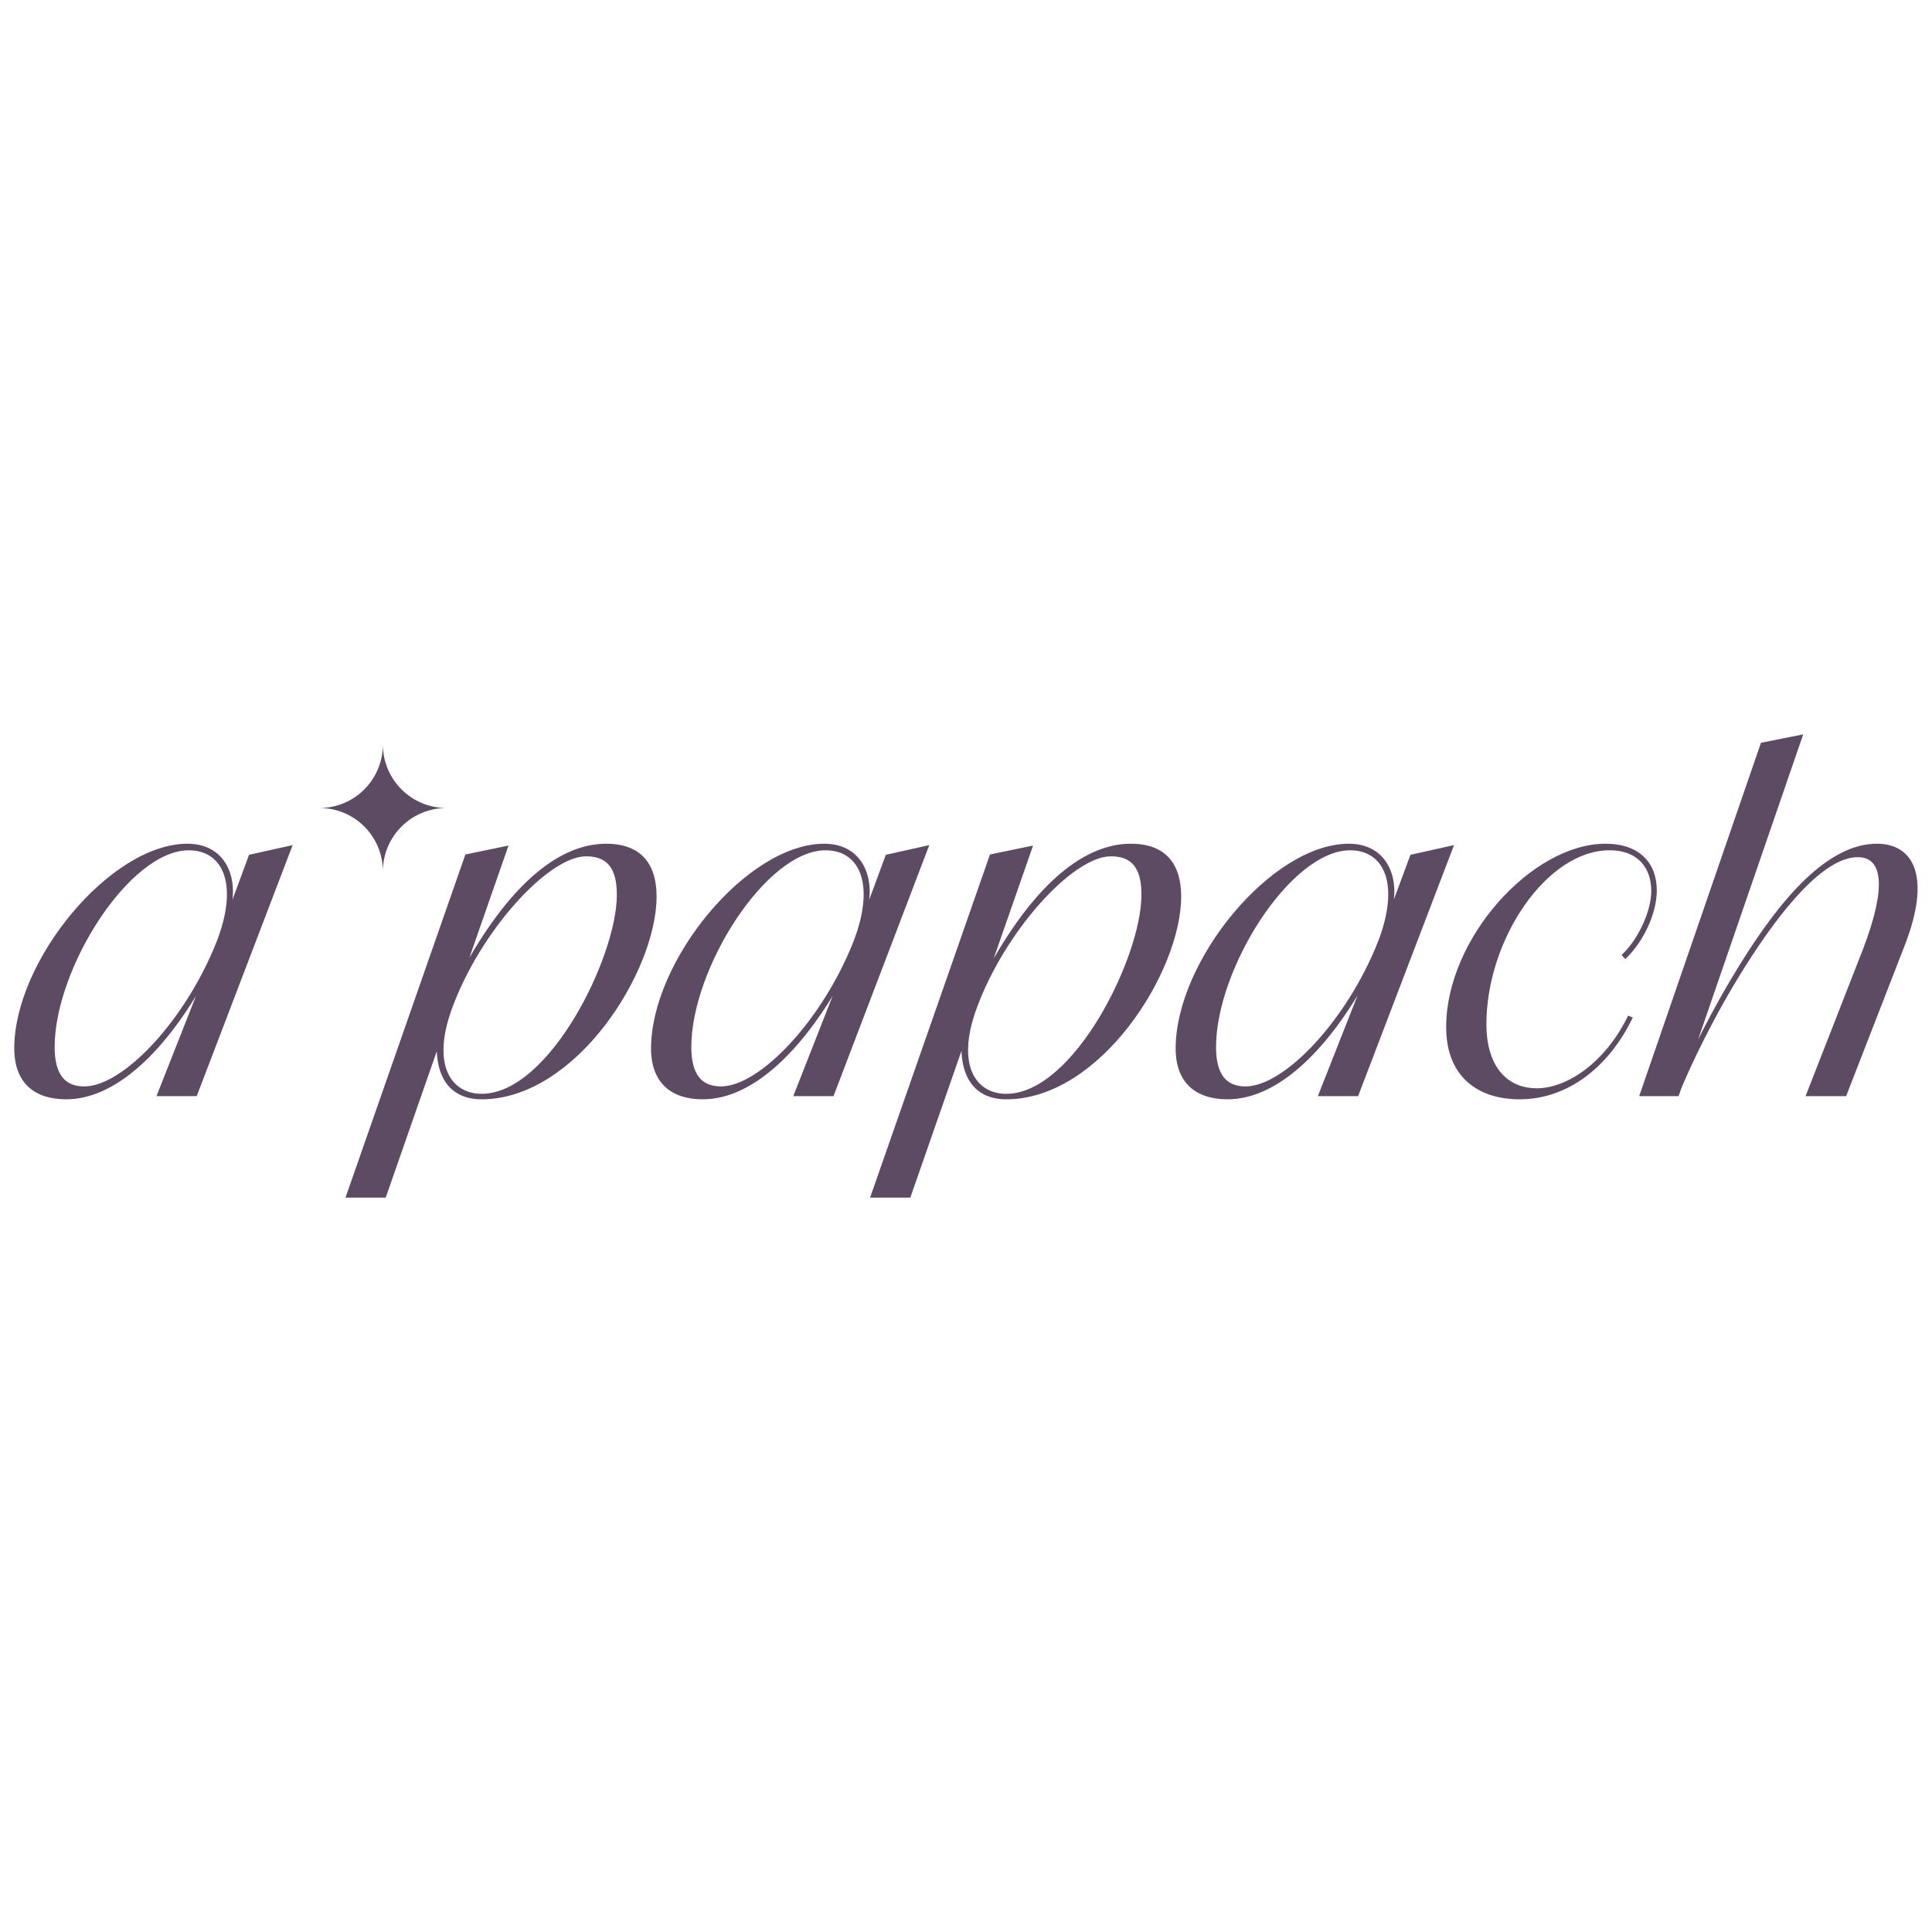 <svg xmlns="http://www.w3.org/2000/svg" xmlns:xlink="http://www.w3.org/1999/xlink" width="60" zoomAndPan="magnify" viewBox="0 0 45 45" height="60" preserveAspectRatio="xMidYMid meet" version="1.0"><defs><clipPath id="ee60f7ffba"><path d="M 0.312 19.637 L 6.844 19.637 L 6.844 25.633 L 0.312 25.633 Z M 0.312 19.637" clip-rule="nonzero"></path></clipPath><clipPath id="7f10a88772"><path d="M 5.047 21.93 C 5.566 20.59 5.188 19.805 4.398 19.805 C 3.008 19.805 1.273 22.566 1.273 24.387 C 1.273 25.023 1.508 25.305 1.965 25.305 C 2.859 25.305 4.312 23.785 5.047 21.93 M 0.332 24.418 C 0.332 22.383 2.566 19.652 4.367 19.652 C 5.285 19.652 5.609 20.504 5.328 21.344 L 5.262 21.367 L 5.801 19.91 L 6.816 19.684 L 4.582 25.531 L 3.645 25.531 L 4.789 22.629 L 4.855 22.695 C 3.852 24.539 2.664 25.605 1.543 25.605 C 0.797 25.605 0.332 25.219 0.332 24.418" clip-rule="nonzero"></path></clipPath><clipPath id="de5db33d5b"><path d="M 0.312 0.637 L 6.844 0.637 L 6.844 6.633 L 0.312 6.633 Z M 0.312 0.637" clip-rule="nonzero"></path></clipPath><clipPath id="df16d3a7c4"><path d="M 5.047 2.93 C 5.566 1.59 5.188 0.805 4.398 0.805 C 3.008 0.805 1.273 3.566 1.273 5.387 C 1.273 6.023 1.508 6.305 1.965 6.305 C 2.859 6.305 4.312 4.785 5.047 2.93 M 0.332 5.418 C 0.332 3.383 2.566 0.652 4.367 0.652 C 5.285 0.652 5.609 1.504 5.328 2.344 L 5.262 2.367 L 5.801 0.91 L 6.816 0.684 L 4.582 6.531 L 3.645 6.531 L 4.789 3.629 L 4.855 3.695 C 3.852 5.539 2.664 6.605 1.543 6.605 C 0.797 6.605 0.332 6.219 0.332 5.418" clip-rule="nonzero"></path></clipPath><clipPath id="6bb875bcf3"><rect x="0" width="7" y="0" height="7"></rect></clipPath><clipPath id="4de9473b41"><path d="M 8.008 19.637 L 15.301 19.637 L 15.301 27.914 L 8.008 27.914 Z M 8.008 19.637" clip-rule="nonzero"></path></clipPath><clipPath id="3729528bf9"><path d="M 14.367 20.852 C 14.367 20.363 14.246 19.945 13.652 19.945 C 12.77 19.945 11.184 21.691 10.527 23.492 C 10.043 24.82 10.516 25.477 11.219 25.477 C 12.793 25.477 14.367 22.285 14.367 20.848 M 10.547 22.836 L 10.816 22.512 C 11.93 20.516 13.07 19.652 14.117 19.652 C 14.949 19.652 15.293 20.141 15.293 20.883 C 15.293 22.621 13.418 25.605 11.215 25.605 C 10.105 25.605 9.879 24.41 10.547 22.836 M 10.84 19.902 L 11.844 19.695 L 8.984 27.895 L 8.047 27.895 Z M 10.84 19.902" clip-rule="nonzero"></path></clipPath><clipPath id="3d37583e38"><path d="M 0.008 0.637 L 7.301 0.637 L 7.301 8.914 L 0.008 8.914 Z M 0.008 0.637" clip-rule="nonzero"></path></clipPath><clipPath id="a82f993413"><path d="M 6.367 1.852 C 6.367 1.363 6.246 0.945 5.652 0.945 C 4.77 0.945 3.184 2.691 2.527 4.492 C 2.043 5.82 2.516 6.477 3.219 6.477 C 4.793 6.477 6.367 3.285 6.367 1.848 M 2.547 3.836 L 2.816 3.512 C 3.93 1.516 5.07 0.652 6.117 0.652 C 6.949 0.652 7.293 1.141 7.293 1.883 C 7.293 3.621 5.418 6.605 3.215 6.605 C 2.105 6.605 1.879 5.41 2.547 3.836 M 2.84 0.902 L 3.844 0.695 L 0.984 8.895 L 0.047 8.895 Z M 2.84 0.902" clip-rule="nonzero"></path></clipPath><clipPath id="649a638200"><rect x="0" width="8" y="0" height="9"></rect></clipPath><clipPath id="551580c2d8"><path d="M 15.121 19.637 L 21.652 19.637 L 21.652 25.633 L 15.121 25.633 Z M 15.121 19.637" clip-rule="nonzero"></path></clipPath><clipPath id="5be0bcb556"><path d="M 19.879 21.93 C 20.395 20.59 20.02 19.805 19.23 19.805 C 17.84 19.805 16.102 22.566 16.102 24.387 C 16.102 25.023 16.34 25.305 16.793 25.305 C 17.688 25.305 19.145 23.785 19.879 21.93 M 15.164 24.422 C 15.164 22.383 17.398 19.652 19.199 19.652 C 20.117 19.652 20.438 20.504 20.16 21.348 L 20.094 21.367 L 20.633 19.91 L 21.645 19.684 L 19.414 25.531 L 18.477 25.531 L 19.617 22.629 L 19.684 22.695 C 18.68 24.539 17.492 25.605 16.371 25.605 C 15.629 25.605 15.164 25.219 15.164 24.418" clip-rule="nonzero"></path></clipPath><clipPath id="b378b94312"><path d="M 0.121 0.637 L 6.652 0.637 L 6.652 6.633 L 0.121 6.633 Z M 0.121 0.637" clip-rule="nonzero"></path></clipPath><clipPath id="251908efa3"><path d="M 4.879 2.93 C 5.395 1.59 5.02 0.805 4.23 0.805 C 2.84 0.805 1.102 3.566 1.102 5.387 C 1.102 6.023 1.34 6.305 1.793 6.305 C 2.688 6.305 4.145 4.785 4.879 2.93 M 0.164 5.422 C 0.164 3.383 2.398 0.652 4.199 0.652 C 5.117 0.652 5.438 1.504 5.16 2.348 L 5.094 2.367 L 5.633 0.91 L 6.645 0.684 L 4.414 6.531 L 3.477 6.531 L 4.617 3.629 L 4.684 3.695 C 3.68 5.539 2.492 6.605 1.371 6.605 C 0.629 6.605 0.164 6.219 0.164 5.418" clip-rule="nonzero"></path></clipPath><clipPath id="b2b24c5591"><rect x="0" width="7" y="0" height="7"></rect></clipPath><clipPath id="783fea58cc"><path d="M 20.223 19.637 L 27.516 19.637 L 27.516 27.914 L 20.223 27.914 Z M 20.223 19.637" clip-rule="nonzero"></path></clipPath><clipPath id="d747e36126"><path d="M 26.586 20.852 C 26.586 20.363 26.469 19.945 25.875 19.945 C 24.988 19.945 23.402 21.691 22.746 23.492 C 22.262 24.82 22.734 25.477 23.438 25.477 C 25.012 25.477 26.586 22.285 26.586 20.848 M 22.77 22.836 L 23.039 22.512 C 24.148 20.516 25.293 19.652 26.34 19.652 C 27.168 19.652 27.512 20.141 27.512 20.883 C 27.512 22.621 25.637 25.605 23.438 25.605 C 22.324 25.605 22.102 24.41 22.77 22.836 M 23.059 19.902 L 24.062 19.695 L 21.203 27.895 L 20.266 27.895 Z M 23.059 19.902" clip-rule="nonzero"></path></clipPath><clipPath id="148d5ed252"><path d="M 0.223 0.637 L 7.516 0.637 L 7.516 8.914 L 0.223 8.914 Z M 0.223 0.637" clip-rule="nonzero"></path></clipPath><clipPath id="3489f48ab6"><path d="M 6.586 1.852 C 6.586 1.363 6.469 0.945 5.875 0.945 C 4.988 0.945 3.402 2.691 2.746 4.492 C 2.262 5.82 2.734 6.477 3.438 6.477 C 5.012 6.477 6.586 3.285 6.586 1.848 M 2.77 3.836 L 3.039 3.512 C 4.148 1.516 5.293 0.652 6.34 0.652 C 7.168 0.652 7.512 1.141 7.512 1.883 C 7.512 3.621 5.637 6.605 3.438 6.605 C 2.324 6.605 2.102 5.41 2.77 3.836 M 3.059 0.902 L 4.062 0.695 L 1.203 8.895 L 0.266 8.895 Z M 3.059 0.902" clip-rule="nonzero"></path></clipPath><clipPath id="8298d9a277"><rect x="0" width="8" y="0" height="9"></rect></clipPath><clipPath id="6c21cabe37"><path d="M 27.383 19.637 L 33.867 19.637 L 33.867 25.633 L 27.383 25.633 Z M 27.383 19.637" clip-rule="nonzero"></path></clipPath><clipPath id="653ef57774"><path d="M 32.098 21.93 C 32.613 20.59 32.238 19.805 31.449 19.805 C 30.059 19.805 28.324 22.566 28.324 24.387 C 28.324 25.023 28.559 25.305 29.012 25.305 C 29.906 25.305 31.363 23.785 32.098 21.93 M 27.383 24.422 C 27.383 22.383 29.617 19.652 31.418 19.652 C 32.336 19.652 32.66 20.504 32.379 21.348 L 32.312 21.367 L 32.852 19.91 L 33.867 19.684 L 31.633 25.531 L 30.695 25.531 L 31.84 22.629 L 31.902 22.695 C 30.902 24.539 29.715 25.605 28.594 25.605 C 27.848 25.605 27.383 25.219 27.383 24.418" clip-rule="nonzero"></path></clipPath><clipPath id="c9d8a4a31f"><path d="M 0.383 0.637 L 6.867 0.637 L 6.867 6.633 L 0.383 6.633 Z M 0.383 0.637" clip-rule="nonzero"></path></clipPath><clipPath id="cb8bf33373"><path d="M 5.098 2.93 C 5.613 1.59 5.238 0.805 4.449 0.805 C 3.059 0.805 1.324 3.566 1.324 5.387 C 1.324 6.023 1.559 6.305 2.012 6.305 C 2.906 6.305 4.363 4.785 5.098 2.93 M 0.383 5.422 C 0.383 3.383 2.617 0.652 4.418 0.652 C 5.336 0.652 5.66 1.504 5.379 2.348 L 5.312 2.367 L 5.852 0.91 L 6.867 0.684 L 4.633 6.531 L 3.695 6.531 L 4.84 3.629 L 4.902 3.695 C 3.902 5.539 2.715 6.605 1.594 6.605 C 0.848 6.605 0.383 6.219 0.383 5.418" clip-rule="nonzero"></path></clipPath><clipPath id="ba1cc8892b"><rect x="0" width="7" y="0" height="7"></rect></clipPath><clipPath id="68c0c98490"><path d="M 33.645 19.637 L 38.609 19.637 L 38.609 25.633 L 33.645 25.633 Z M 33.645 19.637" clip-rule="nonzero"></path></clipPath><clipPath id="bc5280e585"><path d="M 33.684 23.922 C 33.684 21.863 35.68 19.652 37.395 19.652 C 38.18 19.652 38.59 20.094 38.59 20.742 C 38.59 21.25 38.301 21.918 37.855 22.34 L 37.77 22.242 C 38.129 21.918 38.461 21.25 38.461 20.754 C 38.461 20.172 38.105 19.805 37.5 19.805 C 36.035 19.793 34.621 21.875 34.621 23.859 C 34.621 24.766 35.043 25.348 35.797 25.348 C 36.488 25.348 37.383 24.766 37.922 23.656 L 38.031 23.699 C 37.457 24.895 36.477 25.605 35.398 25.605 C 34.375 25.605 33.684 25.035 33.684 23.926" clip-rule="nonzero"></path></clipPath><clipPath id="890df155c7"><path d="M 0.645 0.637 L 5.609 0.637 L 5.609 6.633 L 0.645 6.633 Z M 0.645 0.637" clip-rule="nonzero"></path></clipPath><clipPath id="114ded7a6e"><path d="M 0.684 4.922 C 0.684 2.863 2.68 0.652 4.395 0.652 C 5.18 0.652 5.59 1.094 5.59 1.742 C 5.59 2.25 5.301 2.918 4.855 3.34 L 4.77 3.242 C 5.129 2.918 5.461 2.25 5.461 1.754 C 5.461 1.172 5.105 0.805 4.5 0.805 C 3.035 0.793 1.621 2.875 1.621 4.859 C 1.621 5.766 2.043 6.348 2.797 6.348 C 3.488 6.348 4.383 5.766 4.922 4.656 L 5.031 4.699 C 4.457 5.895 3.477 6.605 2.398 6.605 C 1.375 6.605 0.684 6.035 0.684 4.926" clip-rule="nonzero"></path></clipPath><clipPath id="841eeeb9d9"><rect x="0" width="6" y="0" height="7"></rect></clipPath><clipPath id="b858594b0b"><path d="M 38.164 17.086 L 44.695 17.086 L 44.695 25.543 L 38.164 25.543 Z M 38.164 17.086" clip-rule="nonzero"></path></clipPath><clipPath id="2031c58783"><path d="M 43.391 22.113 C 43.941 20.676 43.863 19.965 43.27 19.965 C 42.484 19.965 41.492 21.172 40.648 22.512 C 39.938 23.633 39.355 24.852 39.086 25.531 L 38.969 25.457 C 39.367 24.539 39.918 23.438 40.531 22.457 C 41.48 20.926 42.57 19.652 43.715 19.652 C 44.574 19.652 44.984 20.418 44.371 22.004 L 43 25.531 L 42.055 25.531 Z M 41.016 17.301 L 42 17.105 L 39.098 25.531 L 38.18 25.531 Z M 41.016 17.301" clip-rule="nonzero"></path></clipPath><clipPath id="56253e73cb"><path d="M 0.164 0.086 L 6.695 0.086 L 6.695 8.543 L 0.164 8.543 Z M 0.164 0.086" clip-rule="nonzero"></path></clipPath><clipPath id="db98ae8906"><path d="M 5.391 5.113 C 5.941 3.676 5.863 2.965 5.27 2.965 C 4.484 2.965 3.492 4.172 2.648 5.512 C 1.938 6.633 1.355 7.852 1.086 8.531 L 0.969 8.457 C 1.367 7.539 1.918 6.438 2.531 5.457 C 3.48 3.926 4.57 2.652 5.715 2.652 C 6.574 2.652 6.984 3.418 6.371 5.004 L 5 8.531 L 4.055 8.531 Z M 3.016 0.301 L 4 0.105 L 1.098 8.531 L 0.18 8.531 Z M 3.016 0.301" clip-rule="nonzero"></path></clipPath><clipPath id="a1be4fd4d3"><rect x="0" width="7" y="0" height="9"></rect></clipPath><clipPath id="b8a5c9f1db"><path d="M 7.426 17.309 L 10.426 17.309 L 10.426 20.309 L 7.426 20.309 Z M 7.426 17.309" clip-rule="nonzero"></path></clipPath><clipPath id="b0948b2361"><path d="M 8.918 17.34 C 8.918 18.156 8.258 18.82 7.441 18.82 C 8.258 18.82 8.918 19.48 8.918 20.297 C 8.918 19.48 9.582 18.82 10.398 18.82 C 9.582 18.82 8.918 18.156 8.918 17.34" clip-rule="nonzero"></path></clipPath><clipPath id="9f86e7d44c"><path d="M 0.441 0.309 L 3.426 0.309 L 3.426 3.309 L 0.441 3.309 Z M 0.441 0.309" clip-rule="nonzero"></path></clipPath><clipPath id="b9d8563889"><path d="M 1.918 0.34 C 1.918 1.156 1.258 1.82 0.441 1.82 C 1.258 1.82 1.918 2.48 1.918 3.297 C 1.918 2.48 2.582 1.82 3.398 1.82 C 2.582 1.82 1.918 1.156 1.918 0.34" clip-rule="nonzero"></path></clipPath><clipPath id="9ef64f95c7"><rect x="0" width="4" y="0" height="4"></rect></clipPath></defs><g clip-path="url(#ee60f7ffba)"><g clip-path="url(#7f10a88772)"><g transform="matrix(1, 0, 0, 1, -0, 19)"><g clip-path="url(#6bb875bcf3)"><g clip-path="url(#de5db33d5b)"><g clip-path="url(#df16d3a7c4)"><rect x="-9.9" width="64.8" fill="#5d4b64" height="64.8" y="-28.9" fill-opacity="1"></rect></g></g></g></g></g></g><g clip-path="url(#4de9473b41)"><g clip-path="url(#3729528bf9)"><g transform="matrix(1, 0, 0, 1, 8, 19)"><g clip-path="url(#649a638200)"><g clip-path="url(#3d37583e38)"><g clip-path="url(#a82f993413)"><rect x="-17.9" width="64.8" fill="#5d4b64" height="64.8" y="-28.9" fill-opacity="1"></rect></g></g></g></g></g></g><g clip-path="url(#551580c2d8)"><g clip-path="url(#5be0bcb556)"><g transform="matrix(1, 0, 0, 1, 15, 19)"><g clip-path="url(#b2b24c5591)"><g clip-path="url(#b378b94312)"><g clip-path="url(#251908efa3)"><rect x="-24.9" width="64.8" fill="#5d4b64" height="64.8" y="-28.9" fill-opacity="1"></rect></g></g></g></g></g></g><g clip-path="url(#783fea58cc)"><g clip-path="url(#d747e36126)"><g transform="matrix(1, 0, 0, 1, 20, 19)"><g clip-path="url(#8298d9a277)"><g clip-path="url(#148d5ed252)"><g clip-path="url(#3489f48ab6)"><rect x="-29.9" width="64.8" fill="#5d4b64" height="64.8" y="-28.9" fill-opacity="1"></rect></g></g></g></g></g></g><g clip-path="url(#6c21cabe37)"><g clip-path="url(#653ef57774)"><g transform="matrix(1, 0, 0, 1, 27, 19)"><g clip-path="url(#ba1cc8892b)"><g clip-path="url(#c9d8a4a31f)"><g clip-path="url(#cb8bf33373)"><rect x="-36.9" width="64.8" fill="#5d4b64" height="64.8" y="-28.9" fill-opacity="1"></rect></g></g></g></g></g></g><g clip-path="url(#68c0c98490)"><g clip-path="url(#bc5280e585)"><g transform="matrix(1, 0, 0, 1, 33, 19)"><g clip-path="url(#841eeeb9d9)"><g clip-path="url(#890df155c7)"><g clip-path="url(#114ded7a6e)"><rect x="-42.9" width="64.8" fill="#5d4b64" height="64.8" y="-28.9" fill-opacity="1"></rect></g></g></g></g></g></g><g clip-path="url(#b858594b0b)"><g clip-path="url(#2031c58783)"><g transform="matrix(1, 0, 0, 1, 38, 17)"><g clip-path="url(#a1be4fd4d3)"><g clip-path="url(#56253e73cb)"><g clip-path="url(#db98ae8906)"><rect x="-47.9" width="64.8" fill="#5d4b64" height="64.8" y="-26.9" fill-opacity="1"></rect></g></g></g></g></g></g><g clip-path="url(#b8a5c9f1db)"><g clip-path="url(#b0948b2361)"><g transform="matrix(1, 0, 0, 1, 7, 17)"><g clip-path="url(#9ef64f95c7)"><g clip-path="url(#9f86e7d44c)"><g clip-path="url(#b9d8563889)"><rect x="-16.9" width="64.8" fill="#5d4b64" height="64.8" y="-26.9" fill-opacity="1"></rect></g></g></g></g></g></g></svg>